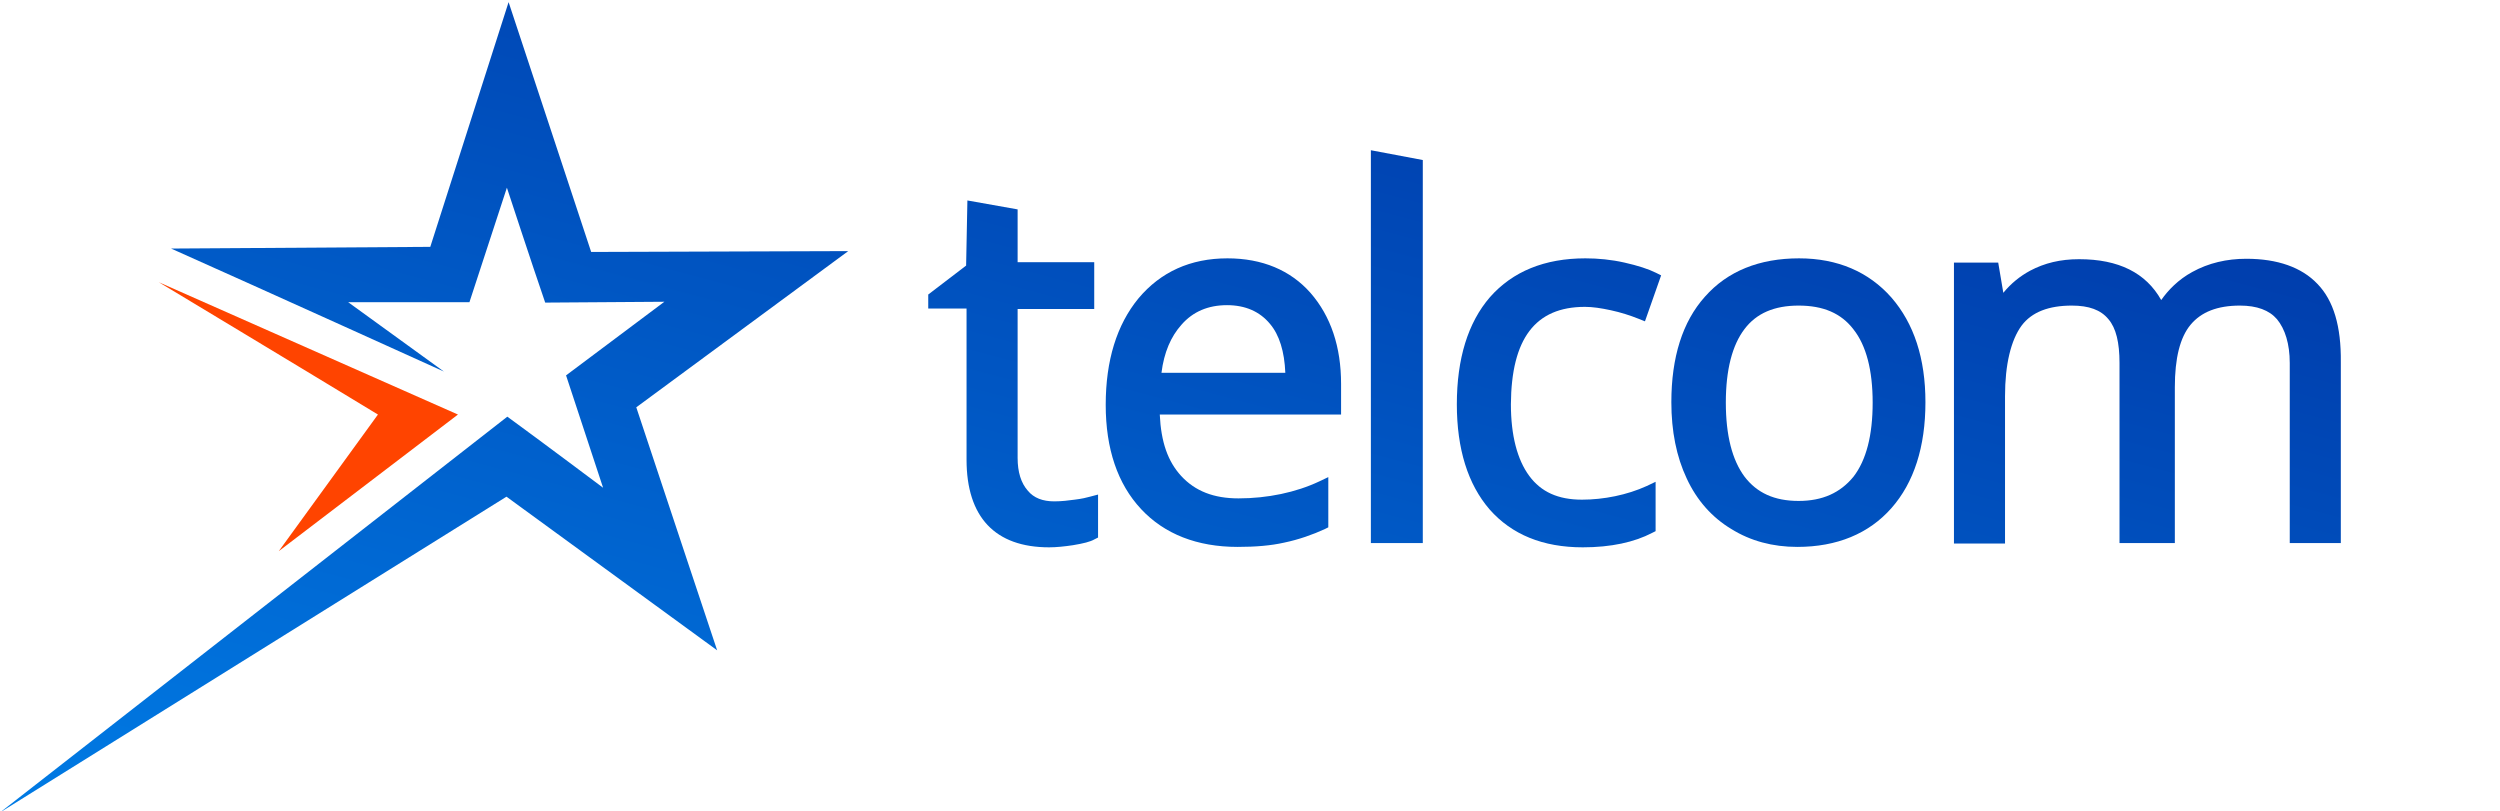 <?xml version="1.0" encoding="utf-8"?>
<!-- Generator: Adobe Illustrator 25.2.1, SVG Export Plug-In . SVG Version: 6.00 Build 0)  -->
<svg version="1.1" id="Layer_4" xmlns="http://www.w3.org/2000/svg" xmlns:xlink="http://www.w3.org/1999/xlink" x="0px" y="0px"
	 viewBox="0 0 587.4 190.6" style="enable-background:new 0 0 587.4 190.6;" xml:space="preserve">
<style type="text/css">
	.st0{fill:url(#SVGID_1_);}
	.st1{fill:url(#SVGID_2_);}
	.st2{fill:url(#SVGID_3_);}
	.st3{fill:url(#SVGID_4_);}
	.st4{fill:url(#SVGID_5_);}
	.st5{fill:url(#SVGID_6_);}
	.st6{fill-rule:evenodd;clip-rule:evenodd;fill:url(#SVGID_7_);}
	.st7{fill-rule:evenodd;clip-rule:evenodd;fill:#FF4400;}
</style>
<linearGradient id="SVGID_1_" gradientUnits="userSpaceOnUse" x1="194.355" y1="837.266" x2="322.355" y2="358.266" gradientTransform="matrix(1 0 0 1 0 -576)">
	<stop  offset="0" style="stop-color:#007FE8"/>
	<stop  offset="1" style="stop-color:#000B7F"/>
</linearGradient>
<path class="st0" d="M252.5,117.4c-1.4,0.2-3.1,0.4-4.8,0.4c-2.7,0-4.8-0.8-6.2-2.5c-1.6-1.8-2.4-4.4-2.4-7.7v-35h18v-11h-18V49.2
	l-11.8-2.1L227,62.4l-8.9,6.8v3.3h9V108c0,13.5,6.7,20.6,19.4,20.6c1.7,0,3.6-0.2,5.6-0.5c2.4-0.4,4.1-0.8,5.1-1.4l0.8-0.4v-10.1
	l-1.9,0.5C255.4,116.9,254.2,117.2,252.5,117.4z"/>
<linearGradient id="SVGID_2_" gradientUnits="userSpaceOnUse" x1="241.262" y1="849.266" x2="369.262" y2="370.266" gradientTransform="matrix(1 0 0 1 0 -576)">
	<stop  offset="0" style="stop-color:#007FE8"/>
	<stop  offset="1" style="stop-color:#000B7F"/>
</linearGradient>
<path class="st1" d="M288.4,60.7c-8.7,0-15.7,3.2-20.9,9.4c-5.1,6.2-7.7,14.6-7.7,25s2.8,18.6,8.3,24.5s13.2,8.9,22.7,8.9
	c4.2,0,7.8-0.3,10.9-1c3.4-0.7,6.8-1.9,9.6-3.2l0.8-0.4v-11.8l-2.1,1c-5.5,2.6-12.2,4-19,4c-5.8,0-10.2-1.7-13.5-5.3
	c-3.1-3.4-4.7-7.9-5-14.4h42.6v-7.2c0-8.7-2.4-15.9-7.2-21.4C303.2,63.5,296.6,60.7,288.4,60.7z M288.3,71.7c4.3,0,7.7,1.5,10.1,4.4
	c2.2,2.6,3.4,6.5,3.6,11.5h-29.1c0.6-4.8,2.2-8.5,4.7-11.3C280.3,73.2,283.9,71.7,288.3,71.7z"/>
<linearGradient id="SVGID_3_" gradientUnits="userSpaceOnUse" x1="274.631" y1="857.916" x2="402.631" y2="378.916" gradientTransform="matrix(1 0 0 1 0 -576)">
	<stop  offset="0" style="stop-color:#007FE8"/>
	<stop  offset="1" style="stop-color:#000B7F"/>
</linearGradient>
<polygon class="st2" points="322.1,127.6 334.3,127.6 334.3,37.6 322.1,35.3 "/>
<linearGradient id="SVGID_4_" gradientUnits="userSpaceOnUse" x1="315.92" y1="868.415" x2="443.92" y2="389.415" gradientTransform="matrix(1 0 0 1 0 -576)">
	<stop  offset="0" style="stop-color:#007FE8"/>
	<stop  offset="1" style="stop-color:#000B7F"/>
</linearGradient>
<path class="st3" d="M372.4,72.1c1.8,0,3.8,0.3,6.1,0.8c2.3,0.5,4.5,1.2,6.5,2l1.5,0.6l3.8-10.8l-1.2-0.6c-1.8-0.9-4.3-1.7-7.4-2.4
	s-6.2-1-9.2-1c-9.6,0-17.1,3.1-22.4,9.1c-5.2,6-7.8,14.5-7.8,25.2c0,10.5,2.6,18.8,7.7,24.7c5.2,5.9,12.5,8.9,21.9,8.9
	c6.6,0,12.1-1.2,16.3-3.4l0.8-0.4v-11.6l-2.1,1c-4.6,2.1-10.1,3.2-15.2,3.2c-5.6,0-9.6-1.8-12.4-5.6c-2.8-3.8-4.3-9.5-4.3-16.8
	C355.1,79.6,360.7,72.1,372.4,72.1z"/>
<linearGradient id="SVGID_5_" gradientUnits="userSpaceOnUse" x1="366.196" y1="881.316" x2="494.196" y2="402.315" gradientTransform="matrix(1 0 0 1 0 -576)">
	<stop  offset="0" style="stop-color:#007FE8"/>
	<stop  offset="1" style="stop-color:#000B7F"/>
</linearGradient>
<path class="st4" d="M422.7,60.7c-9.3,0-16.8,3-22.1,9c-5.3,5.9-7.9,14.3-7.9,24.8c0,6.8,1.2,12.8,3.6,17.9c2.4,5.2,6,9.2,10.5,11.9
	c4.5,2.8,9.7,4.2,15.5,4.2c9.3,0,16.8-3.1,22.1-9.1c5.3-6,8-14.4,8-24.9c0-10.3-2.7-18.5-8-24.6C439.1,63.9,431.8,60.7,422.7,60.7z
	 M422.6,117.7c-5.7,0-9.8-1.9-12.7-5.7c-2.9-3.9-4.4-9.7-4.4-17.4s1.5-13.5,4.4-17.3c2.8-3.7,7-5.5,12.7-5.5c5.8,0,10,1.8,12.9,5.6
	c3,3.8,4.5,9.6,4.5,17.2c0,7.7-1.5,13.5-4.5,17.4C432.4,115.8,428.2,117.7,422.6,117.7z"/>
<linearGradient id="SVGID_6_" gradientUnits="userSpaceOnUse" x1="442.919" y1="901.283" x2="570.919" y2="422.283" gradientTransform="matrix(1 0 0 1 0 -576)">
	<stop  offset="0" style="stop-color:#007FE8"/>
	<stop  offset="1" style="stop-color:#000B7F"/>
</linearGradient>
<path class="st5" d="M544.5,66.7c-3.7-3.9-9.4-5.9-16.7-5.9c-4.6,0-8.9,1-12.7,3.1c-3.3,1.8-5.7,4.3-7.3,6.6
	c-3.6-6.4-10-9.6-19.3-9.6c-4.4,0-8.1,0.9-11.5,2.7c-2.4,1.3-4.5,3-6.3,5.2l-1.2-7.1h-10.4v66h12V93.1c0-7.5,1.4-13.2,3.9-16.6
	c2.4-3.2,6.4-4.7,11.8-4.7c4,0,6.8,1,8.6,3.2c1.8,2.1,2.6,5.5,2.6,10.3v42.3h13V91c0-6.8,1.2-11.7,3.7-14.7s6.3-4.5,11.6-4.5
	c4,0,6.9,1.1,8.7,3.2c1.9,2.3,3,5.8,3,10.3v42.3h12V85.1C550.1,76.7,548.3,70.6,544.5,66.7z"/>
<g>
	
		<linearGradient id="SVGID_7_" gradientUnits="userSpaceOnUse" x1="71.963" y1="804.56" x2="199.963" y2="325.56" gradientTransform="matrix(1 0 0 1 0 -576)">
		<stop  offset="0" style="stop-color:#007FE8"/>
		<stop  offset="1" style="stop-color:#000B7F"/>
	</linearGradient>
	<path class="st6" d="M199.3,59l-60.4,0.2L119.5,0.5L101.1,58l-60.9,0.4c21.3,9.5,64.1,28.9,64.1,28.9L81.8,71h28.5l8.8-26.9
		c0,0,5.9,18,9,27l28-0.2L133,88.2l8.7,26.4c0,0-14.8-11.1-22.5-16.7L0,190.9l119-74.2l49.5,36.1c0,0-14.3-42.9-19-57.1L199.3,59z"
		/>
</g>
<g>
	<path class="st7" d="M107.6,97.4L37.3,66.3c0,0,34.4,20.7,51.5,31.1l-23.3,32.1L107.6,97.4z"/>
</g>
</svg>
